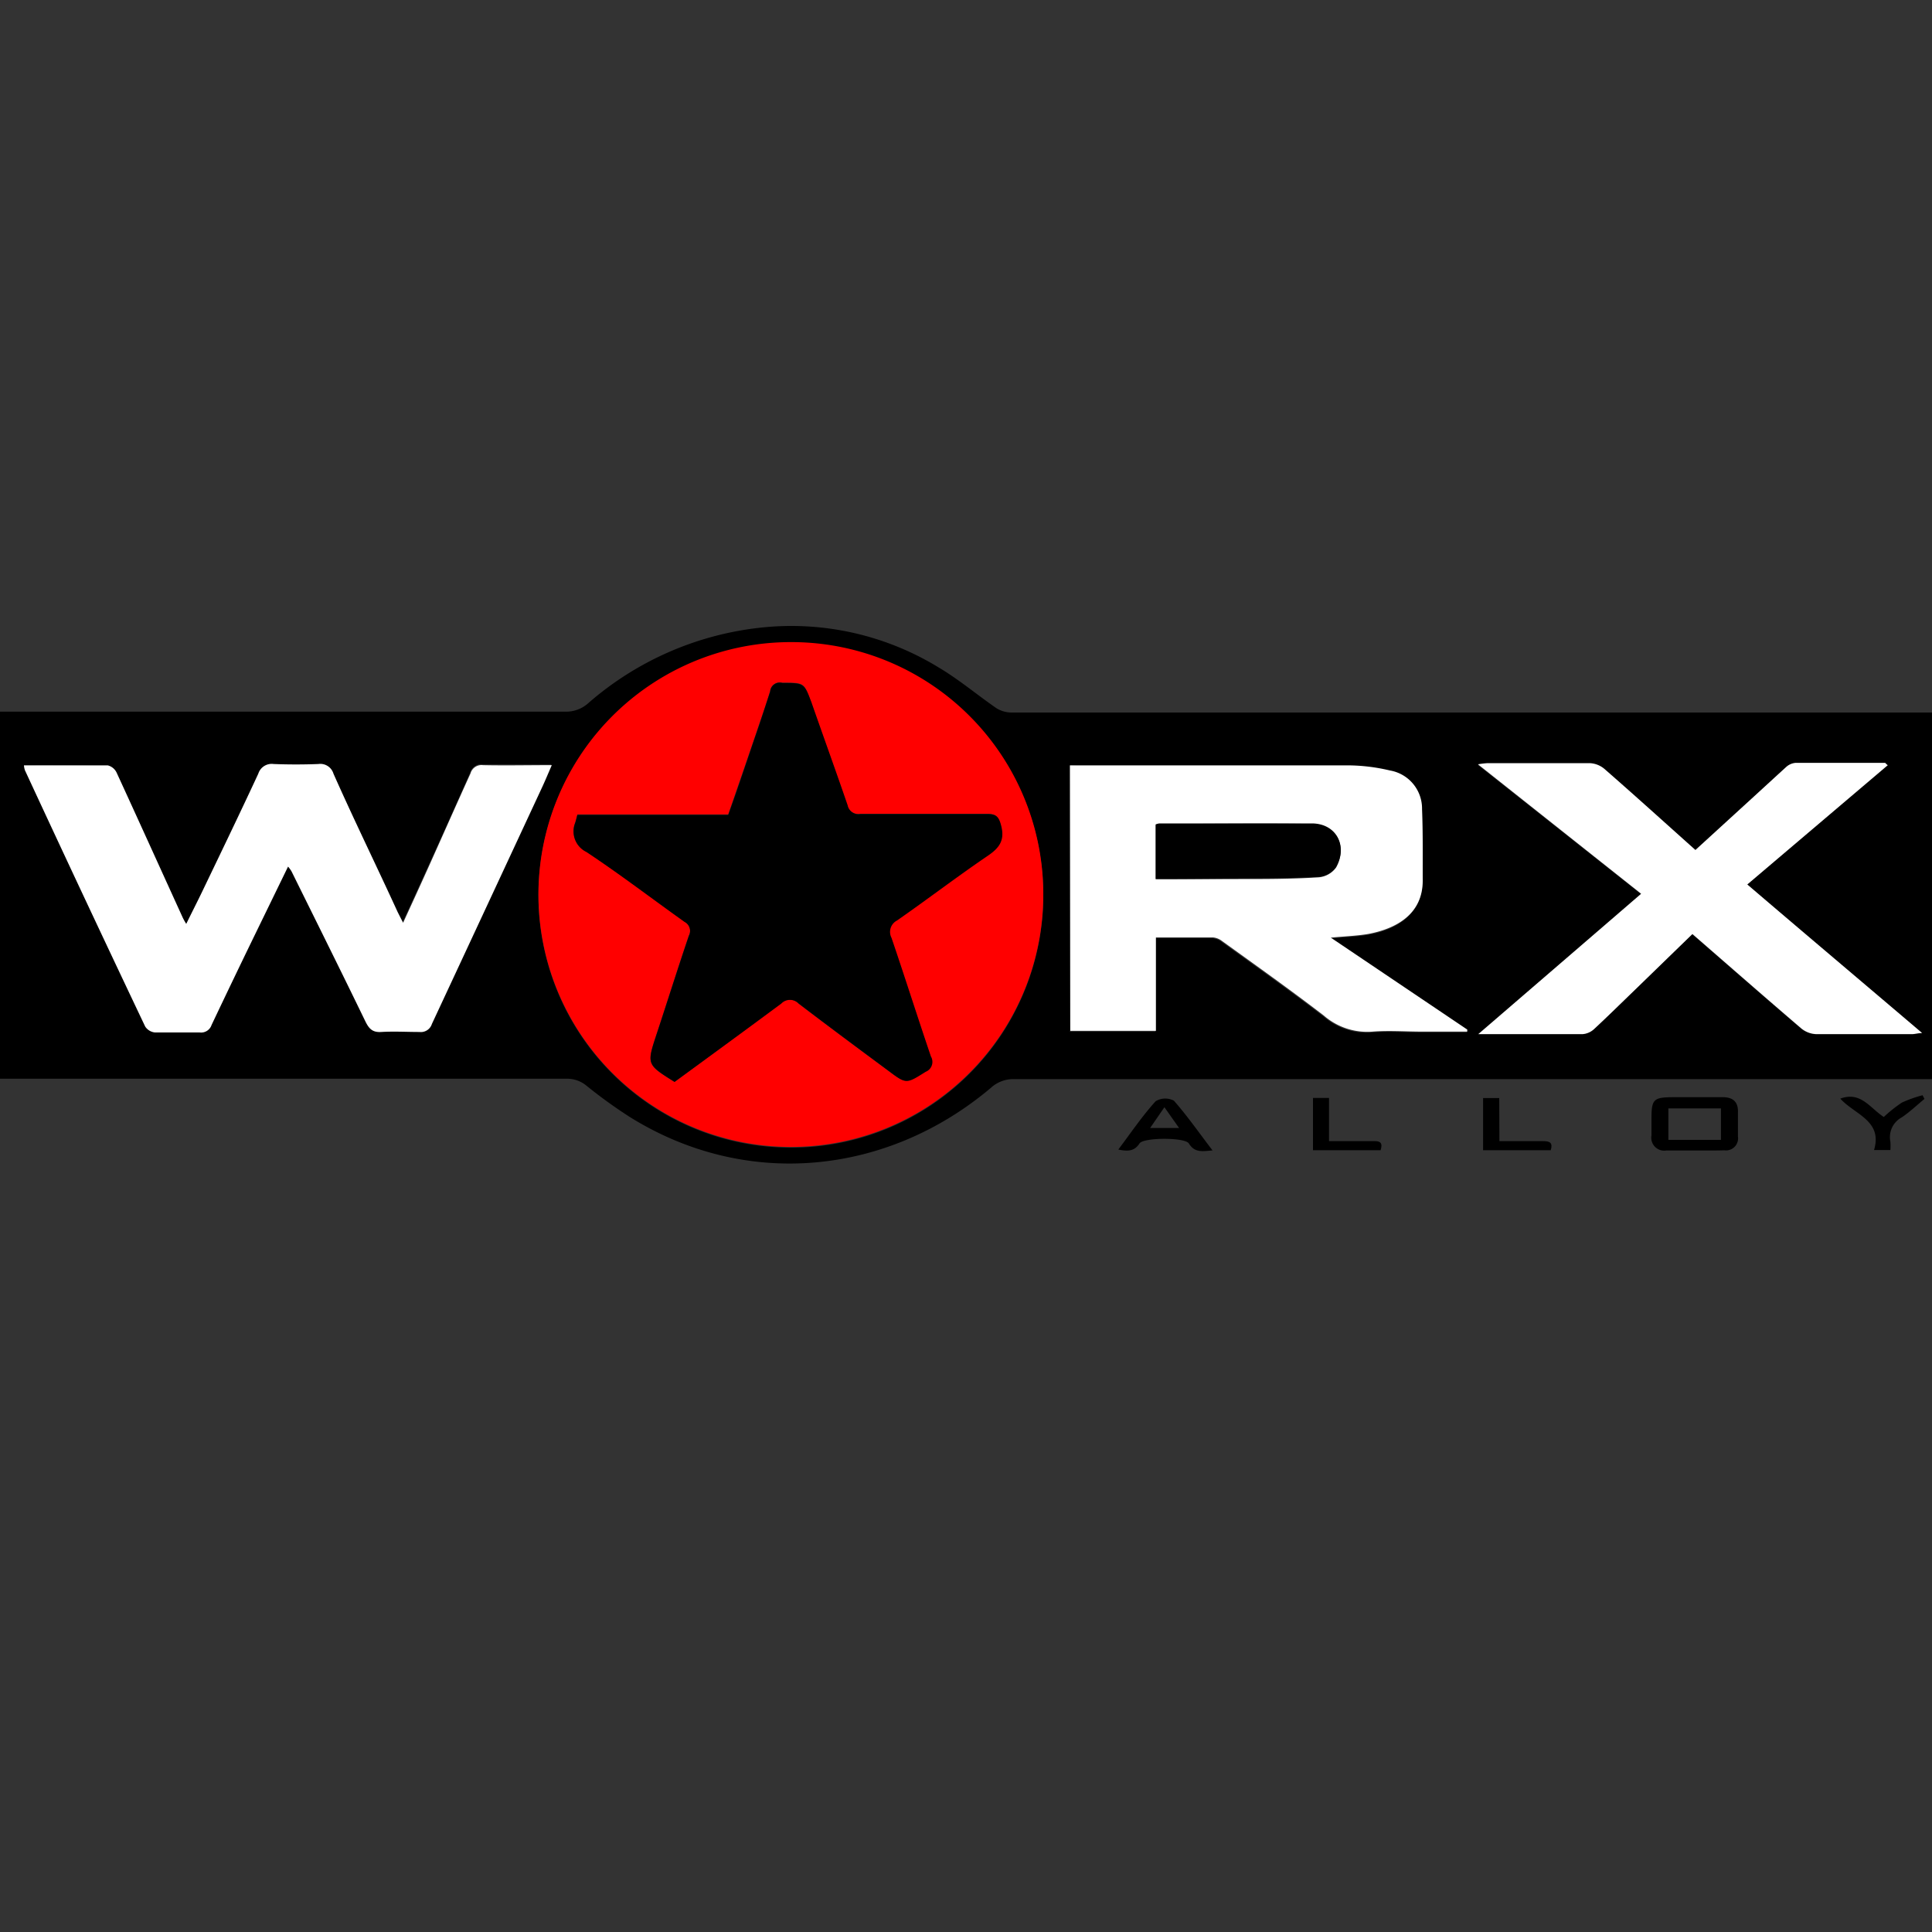 <svg id="Capa_1" data-name="Capa 1" xmlns="http://www.w3.org/2000/svg" viewBox="0 0 200 200"><rect x="0" y="0" width="200" height="200" fill="#333333" stroke="none"/><defs><style>.cls-1{fill:red;}.cls-2{fill:#fff;}</style></defs><path d="M200,111.71h-1.6q-46.71,0-93.44,0a3.41,3.41,0,0,0-2.37.89c-10.65,9-25.28,10.61-37.44,3a50.39,50.39,0,0,1-4.39-3.17,3.14,3.14,0,0,0-2.08-.76q-28.63,0-57.27,0H0v-38H1.53q28.51,0,57,0a3.41,3.41,0,0,0,2.38-.89A32.45,32.45,0,0,1,78.51,65a29.22,29.22,0,0,1,18.65,4.09c2.11,1.25,4,2.85,6,4.23a3,3,0,0,0,1.59.44q19.13,0,38.26,0H200Zm-92-19a26.13,26.13,0,1,0-26.24,26.09A26.11,26.11,0,0,0,108,92.67ZM2.48,79.23a2.3,2.3,0,0,0,.1.5Q8.75,93,15,106.21a1.37,1.37,0,0,0,1,.6c1.54.07,3.09,0,4.63,0a1.14,1.14,0,0,0,1.23-.77q2.5-5.22,5-10.4l2.92-6a3.49,3.49,0,0,1,.36.49c2.56,5.18,5.14,10.36,7.66,15.56.37.75.74,1.13,1.63,1.07,1.31-.08,2.63,0,3.94,0a1.2,1.2,0,0,0,1.3-.83q5.7-12.33,11.46-24.62c.31-.68.6-1.37.95-2.18-2.49,0-4.81,0-7.12,0a1.18,1.18,0,0,0-1.29.85c-1.49,3.38-3,6.75-4.54,10.12-.78,1.73-1.57,3.45-2.44,5.35l-.56-1.1C39,89.69,36.7,85,34.52,80.19a1.42,1.42,0,0,0-1.56-1c-1.55.06-3.1.06-4.64,0a1.45,1.45,0,0,0-1.58,1c-1.9,4.09-3.86,8.15-5.81,12.21-.52,1.08-1.07,2.15-1.65,3.34a6.39,6.39,0,0,1-.36-.64c-2.28-5-4.54-10-6.84-15a1.38,1.38,0,0,0-.93-.77C8.29,79.21,5.44,79.23,2.48,79.23Zm108.28,0V106.8h8.86V97.13c2.06,0,4,0,5.91,0a1.8,1.8,0,0,1,.93.37c3.53,2.55,7.09,5.07,10.54,7.72a6.85,6.85,0,0,0,5.07,1.66c1.69-.16,3.4,0,5.1,0h4.68l0-.21-14.13-9.52c1.52-.14,2.72-.18,3.89-.38,2.75-.47,5.65-2,5.63-5.52,0-2.46,0-4.94-.07-7.4a4,4,0,0,0-3.32-4,19.16,19.16,0,0,0-4.34-.53c-9.15,0-18.31,0-27.46,0Zm84.66,0c-.17-.11-.22-.19-.28-.19-3.09,0-6.18,0-9.27,0a1.67,1.67,0,0,0-1,.45c-1.47,1.31-2.92,2.65-4.37,4l-5,4.57c-3.21-2.87-6.3-5.67-9.44-8.41a2.53,2.53,0,0,0-1.52-.58c-3.51,0-7,0-10.55,0a8.83,8.83,0,0,0-1,.12l16.94,13.41L153,107.06c3.87,0,7.35,0,10.82,0a2,2,0,0,0,1.18-.54c1.44-1.34,2.84-2.72,4.26-4.09l5.9-5.73c3.8,3.3,7.51,6.55,11.26,9.76a2.6,2.6,0,0,0,1.52.6c3.32,0,6.64,0,10,0,.28,0,.55-.06,1-.11-6.12-5.19-12.06-10.25-18.1-15.38Z"/><path d="M175.38,119.1h-2.89a1.34,1.34,0,0,1-1.53-1.56c0-.57,0-1.15,0-1.73,0-2,.21-2.21,2.16-2.23,1.74,0,3.47,0,5.21,0,1.08,0,1.64.49,1.58,1.63,0,.81,0,1.62,0,2.43a1.25,1.25,0,0,1-1.4,1.44C177.46,119.11,176.42,119.1,175.38,119.1Zm-2.67-1.1h5.44v-3.26h-5.44Z"/><path d="M115.77,119c1.33-1.78,2.5-3.5,3.86-5a1.93,1.93,0,0,1,1.89-.06c1.39,1.58,2.6,3.32,4,5.15-1.06.09-1.85.26-2.45-.72-.4-.65-4.72-.63-5.11,0C117.44,119.17,116.78,119.21,115.77,119Zm3.29-2.23h3l-1.52-2.15Z"/><path d="M190.51,113.73c2.12-.79,3.09,1,4.5,1.9a14.54,14.54,0,0,1,1.87-1.49,12.93,12.93,0,0,1,2.14-.76l.2.38c-.78.64-1.52,1.35-2.35,1.91a2.32,2.32,0,0,0-1.18,2.51,5.36,5.36,0,0,1,0,.87H194C194.91,116,192,115.39,190.51,113.73Z"/><path d="M142.92,119.07h-7v-5.41h1.66v4.47c1.62,0,3.15,0,4.67,0C142.89,118.11,143.16,118.32,142.92,119.07Z"/><path d="M155.22,118.13c1.64,0,3.09,0,4.55,0,.68,0,1,.18.76.94h-7v-5.4h1.67Z"/><path class="cls-1" d="M108,92.67a26.13,26.13,0,1,1-26-26.2A26.08,26.08,0,0,1,108,92.67ZM69.83,112c3.67-2.71,7.34-5.39,11-8.14a1.25,1.25,0,0,1,1.8,0c3.09,2.36,6.22,4.68,9.35,7,1.83,1.36,1.82,1.31,3.8.06a1.1,1.1,0,0,0,.54-1.58c-1.39-4.09-2.69-8.2-4.08-12.28a1.33,1.33,0,0,1,.57-1.8c3.16-2.2,6.23-4.55,9.41-6.71,1.25-.85,1.77-1.65,1.35-3.19-.25-.93-.57-1.13-1.45-1.12-4.36,0-8.72,0-13.09,0a1.15,1.15,0,0,1-1.33-.9c-1.22-3.56-2.51-7.11-3.75-10.67-.72-2.06-.71-2-3-2a1,1,0,0,0-1.23.87c-.45,1.51-1,3-1.49,4.49-.94,2.75-1.89,5.5-2.85,8.28H59.77c-.09.34-.15.6-.23.85a2.36,2.36,0,0,0,1.17,3c3.47,2.3,6.77,4.83,10.16,7.24a1.06,1.06,0,0,1,.44,1.44c-1.15,3.39-2.22,6.8-3.34,10.19C66.94,110.21,66.93,110.21,69.83,112Z"/><path class="cls-2" d="M2.48,79.23c3,0,5.81,0,8.67,0a1.38,1.38,0,0,1,.93.77c2.3,5,4.56,10,6.84,15a6.39,6.39,0,0,0,.36.64c.58-1.19,1.13-2.26,1.65-3.34,1.95-4.06,3.91-8.12,5.81-12.21a1.45,1.45,0,0,1,1.58-1c1.54.06,3.09.06,4.64,0a1.42,1.42,0,0,1,1.56,1C36.7,85,39,89.69,41.17,94.43l.56,1.1c.87-1.9,1.66-3.62,2.44-5.35,1.52-3.37,3-6.74,4.54-10.12A1.18,1.18,0,0,1,50,79.21c2.31.05,4.63,0,7.12,0-.35.81-.64,1.5-.95,2.18Q50.44,93.71,44.71,106a1.2,1.2,0,0,1-1.3.83c-1.31,0-2.63-.08-3.94,0-.89.06-1.26-.32-1.63-1.07-2.52-5.2-5.1-10.38-7.66-15.56a3.49,3.49,0,0,0-.36-.49l-2.92,6q-2.53,5.19-5,10.4a1.14,1.14,0,0,1-1.23.77c-1.54,0-3.09,0-4.63,0a1.37,1.37,0,0,1-1-.6Q8.73,93,2.58,79.73A2.3,2.3,0,0,1,2.48,79.23Z"/><path class="cls-2" d="M110.76,79.23h1.33c9.15,0,18.31,0,27.46,0a19.16,19.16,0,0,1,4.34.53,4,4,0,0,1,3.32,4c.1,2.46.06,4.94.07,7.4,0,3.56-2.88,5-5.63,5.52-1.17.2-2.37.24-3.89.38l14.13,9.52,0,.21h-4.68c-1.7,0-3.41-.13-5.1,0a6.85,6.85,0,0,1-5.07-1.66c-3.45-2.65-7-5.17-10.54-7.72a1.8,1.8,0,0,0-.93-.37c-1.92,0-3.85,0-5.91,0v9.67h-8.86ZM119.64,91c2.92,0,5.74,0,8.55,0s5.57,0,8.34-.18a2.47,2.47,0,0,0,1.77-1c1.26-2.24,0-4.49-2.51-4.53-5.25-.07-10.51,0-15.77,0a1.65,1.65,0,0,0-.38.1Z"/><path class="cls-2" d="M195.42,79.21,180.88,91.56c6,5.13,12,10.19,18.1,15.38-.48,0-.75.11-1,.11-3.33,0-6.65,0-10,0a2.6,2.6,0,0,1-1.52-.6c-3.75-3.21-7.46-6.46-11.26-9.76l-5.9,5.73c-1.42,1.37-2.82,2.75-4.26,4.09a2,2,0,0,1-1.18.54c-3.47,0-7,0-10.82,0l16.85-14.53L153,79.12a8.83,8.83,0,0,1,1-.12c3.52,0,7,0,10.55,0a2.53,2.53,0,0,1,1.52.58c3.14,2.74,6.23,5.54,9.44,8.41l5-4.57c1.45-1.32,2.9-2.66,4.37-4a1.67,1.67,0,0,1,1-.45c3.09,0,6.18,0,9.27,0C195.2,79,195.25,79.1,195.42,79.21Z"/><path d="M69.83,112c-2.9-1.82-2.89-1.82-1.86-4.93,1.12-3.39,2.19-6.8,3.34-10.19a1.06,1.06,0,0,0-.44-1.44c-3.39-2.41-6.69-4.94-10.16-7.24a2.36,2.36,0,0,1-1.17-3c.08-.25.14-.51.23-.85H75.39c1-2.78,1.91-5.53,2.85-8.28.52-1.49,1-3,1.49-4.49A1,1,0,0,1,81,70.7c2.25,0,2.24,0,3,2,1.24,3.56,2.53,7.11,3.75,10.67a1.15,1.15,0,0,0,1.33.9c4.37,0,8.73,0,13.09,0,.88,0,1.2.19,1.45,1.12.42,1.54-.1,2.34-1.35,3.19-3.18,2.16-6.25,4.51-9.41,6.71a1.33,1.33,0,0,0-.57,1.8c1.39,4.08,2.69,8.19,4.08,12.28a1.1,1.1,0,0,1-.54,1.58c-2,1.25-2,1.3-3.8-.06-3.13-2.32-6.26-4.64-9.35-7a1.25,1.25,0,0,0-1.8,0C77.17,106.64,73.5,109.32,69.83,112Z"/><path d="M119.64,91V85.34a1.65,1.65,0,0,1,.38-.1c5.26,0,10.52,0,15.77,0,2.52,0,3.77,2.29,2.51,4.53a2.47,2.47,0,0,1-1.77,1c-2.77.15-5.56.16-8.34.18S122.56,91,119.64,91Z"/></svg>
